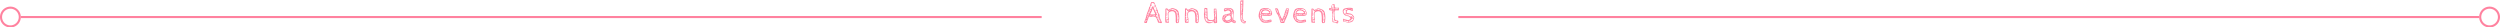 <svg xmlns="http://www.w3.org/2000/svg" viewBox="0 0 1200 13.18"><defs><style>.cls-1{fill:#ff829f;}.cls-2{fill:none;stroke:#ff829f;}</style></defs><g id="レイヤー_2" data-name="レイヤー 2"><g id="文字など"><path class="cls-1" d="M556.76,8.58c.11.3.29.71.53,1.24.16.33.3.66.43,1a.25.25,0,0,1-.12.25,1.18,1.18,0,0,1-.37,0,.75.75,0,0,1-.26,0l-.15-.06a.85.85,0,0,0-.37-.11.91.91,0,0,0-.22,0,.68.68,0,0,1-.2,0s-.1-.06-.16-.18-.12-.31-.2-.57a1.31,1.31,0,0,1-.08-.21c0-.08-.06-.15-.09-.24s-.08-.2-.19-.49a3,3,0,0,0-.41-.75.7.7,0,0,0-.51-.32,3.45,3.45,0,0,0-.57,0l-.24,0h-.34a8.71,8.71,0,0,1-.87,0l-1,0c-.1.38-.18.67-.25.87s-.21.52-.41,1a1.61,1.61,0,0,0-.09.39,1.84,1.84,0,0,1-.12.48.29.29,0,0,1-.28.16,3.18,3.18,0,0,1-.47,0,4.54,4.54,0,0,1-.52-.16,1.91,1.91,0,0,1,.1-.58c.07-.21.18-.49.32-.85l.13-.32c.08-.25.17-.52.25-.82s.14-.5.17-.61a12.39,12.39,0,0,1,.42-1.46c.07-.18.18-.44.32-.76,0-.08.09-.24.19-.47a5.07,5.07,0,0,0,.24-.72l.08-.07c0-.07,0-.2.07-.4a1.43,1.43,0,0,1,.15-.48.31.31,0,0,1,.27-.2A6,6,0,0,1,552.21,2a3,3,0,0,1,.43-1c.52,0,.87,0,1,0a.59.59,0,0,1,.41.21,2.23,2.23,0,0,1,.32.69l.18.36,0,.13q.09,0,.15.12c0,.09.07.21.11.36a2.23,2.23,0,0,0,.13.43.47.47,0,0,0,.18.26.07.07,0,0,0-.06,0l0,0a.88.88,0,0,0,.09.31.65.65,0,0,1,.1.33h.2a.7.7,0,0,0-.06.09.3.3,0,0,0,0,.11.81.81,0,0,0,.18.32,1.09,1.09,0,0,1,.18.32l.06.33a3.14,3.14,0,0,0,.22.89,1,1,0,0,0,.26.33.56.56,0,0,1,.17.26,2.75,2.75,0,0,1,.13.7A3.29,3.29,0,0,0,556.76,8.58ZM550.17,10a1,1,0,0,0,.25-.4l-.14,0a.43.43,0,0,0-.36.24.92.92,0,0,0-.15.47.35.35,0,0,0,0,.16s.05.06.11.06.09,0,.12-.11a.41.41,0,0,0,0-.16H550Zm.48-1.2.25-.22h-.2a.38.38,0,0,0-.26.14c-.08.11-.13.17-.13.2l0,.12A2.22,2.22,0,0,0,550.65,8.83Zm.52-.79h-.11c-.14,0-.32.13-.54.38A.8.8,0,0,0,551.17,8Zm-.32-.11a1,1,0,0,0,.32-.25c0-.07-.1-.11-.23-.11a.31.31,0,0,0-.25.11.4.4,0,0,0-.09.27V8ZM551,6.59a.47.47,0,0,0-.19.44v.18l.3-.18a1.5,1.5,0,0,0,.34-.25.72.72,0,0,0,.2-.3h-.09A1.17,1.17,0,0,0,551,6.59Zm.39.81V7L551,7.4Zm-.12-1.62a2.24,2.24,0,0,0-.12.29l-.06.21.48-.27c.22-.14.41-.26.56-.37h-.66A.21.21,0,0,0,551.24,5.78Zm.9,2c.15,0,.23-.11.23-.23a.24.24,0,0,0,0-.14.21.21,0,0,0-.13,0,1.8,1.8,0,0,0-.33.14,3.07,3.07,0,0,0-.42.25.12.12,0,0,0,.13.09h.09A2,2,0,0,0,552.14,7.8Zm-.3-2.67-.24.18a.24.24,0,0,0-.1.17,1.08,1.08,0,0,0,.67-.15,1.12,1.12,0,0,0,.29-.64h-.09A2.61,2.61,0,0,1,551.84,5.13Zm.15.78L551.8,6a.7.7,0,0,0-.21.14.32.32,0,0,0-.08.21.61.61,0,0,0,.33-.12A.34.34,0,0,0,552,6Zm.32-1.41a1,1,0,0,1-.3.07,1.16,1.16,0,0,0-.35.12.35.35,0,0,0-.12.3s0,0,0,.07l0,0c.82-.48,1.23-.91,1.23-1.3h-.1a1.79,1.79,0,0,0-.49.28c-.26.19-.4.32-.4.38a1.33,1.33,0,0,0,.3-.05,1,1,0,0,1,.29-.06A.26.26,0,0,1,552.31,4.5ZM552,3.94v.11a2,2,0,0,0,.71-.38,1.92,1.92,0,0,0,.51-.63l1.11-.37a1,1,0,0,0-.29-.79,2.62,2.62,0,0,1-.3-.31l-.18,0a.77.77,0,0,1-.24-.1.91.91,0,0,0-.3-.09.19.19,0,0,0-.19.14,2.33,2.33,0,0,0-.11.44,1.54,1.54,0,0,1-.05.31.27.27,0,0,1-.11.2h.37a.5.5,0,0,1-.15.17l-.19.11a1,1,0,0,0-.31.24.7.7,0,0,0-.1.41.27.27,0,0,0,0,.15.22.22,0,0,0,.16,0C552.11,3.61,552,3.73,552,3.94Zm1.23,0a7.26,7.26,0,0,1-1.11,2.77l0,0c0,.15.19.23.56.23h.51l.37,0c.4,0,.7-.07.9-.07a2.77,2.77,0,0,0-.28-.92L554,5.62a1,1,0,0,1-.09-.34Zm-.56,3.66a.34.34,0,0,0-.12.26.81.81,0,0,0,.59-.31l-.2,0A.38.38,0,0,0,552.65,7.55Zm1.33.28a.83.83,0,0,0,.43-.33.31.31,0,0,0-.22-.14.77.77,0,0,0-.26-.05.47.47,0,0,0-.26.15,1.16,1.16,0,0,0-.19.22V7.5l-.37.18a.26.26,0,0,0-.13.22l.39,0A1.87,1.87,0,0,0,554,7.83Zm-.48-4.46c.07.1.12.15.16.15s.2-.1.4-.33a2.61,2.61,0,0,1,.35-.33,1.52,1.52,0,0,0-1,.28A.64.64,0,0,0,553.5,3.37Zm1.55,1.34a3.28,3.28,0,0,0,0-.47c0-.13-.1-.19-.21-.19a.48.48,0,0,0-.15.07l-.16.14.36-.37a2,2,0,0,0-.16-.45c-.1-.26-.17-.4-.2-.4h-.09l-.65.65v.06a.17.17,0,0,0,.1.14A.38.38,0,0,0,554,4a.1.1,0,0,0-.09.08.81.81,0,0,0,0,.15c0,.23.05.33.15.33a.59.59,0,0,0,.24-.12.91.91,0,0,1-.05.26.69.69,0,0,0-.06.24.5.5,0,0,0,.18,0l.12,0a1.07,1.07,0,0,1,.35-.07.3.3,0,0,1-.19.15.69.69,0,0,0-.21.1s-.07.09-.07.19v.09a.41.41,0,0,0,.11.3A1.26,1.26,0,0,0,555.05,4.71Zm-.45,2.88a.21.21,0,0,0-.22.24C554.51,7.83,554.58,7.75,554.6,7.59Zm.18-1.68a1,1,0,0,0,.29,0,1.31,1.31,0,0,1,.27,0l-.56.28v0a.29.29,0,0,0,.06.16q.06.09.09.09a.45.45,0,0,0,.37-.2.68.68,0,0,0,.15-.42,1.55,1.55,0,0,0-.07-.45c0-.15-.13-.24-.23-.24s-.19.28-.36.56l-.12.13C554.7,5.86,554.74,5.91,554.78,5.91Zm.38,2.2a.4.4,0,0,0,.18,0,.47.47,0,0,0,.4-.22.85.85,0,0,0,.15-.48,2.17,2.17,0,0,0,0-.47,4.32,4.32,0,0,0-.12-.45c-.05-.15-.09-.26-.11-.34a.53.53,0,0,0-.34.14.78.78,0,0,0-.24.33h.46v.09l-.37.43a3.42,3.42,0,0,0-.45.59h.18a1.28,1.28,0,0,0,.48-.14,1.09,1.09,0,0,1,.45-.14A1.94,1.94,0,0,1,555,8,.44.44,0,0,0,555.16,8.11Zm.09-1.26c-.14,0-.21.07-.21.18ZM555.67,9c.1,0,.21-.08.32-.27a.82.82,0,0,0,.17-.43V8.2c0-.24,0-.35-.13-.35l-.28.18a1.18,1.18,0,0,0-.32.29s0,0,0,0a.11.11,0,0,0,.09.05l.26-.06.24,0a.44.44,0,0,1-.29.18.64.64,0,0,0-.21.12.19.19,0,0,0-.06.15C555.5,8.92,555.56,9,555.67,9Zm.46-.24c-.08.11-.15.2-.21.3l-.13.21a1.18,1.18,0,0,0,.42-.08c.16-.05.24-.13.24-.23s-.05-.34-.14-.34S556.21,8.65,556.13,8.74Zm0,1,.48-.43V9.21a1.59,1.59,0,0,0-.46.09c-.18.06-.28.14-.28.22a.29.29,0,0,0,.08.18c0,.07.1.11.15.11Zm.87.5a1.77,1.77,0,0,0-.3-.77.85.85,0,0,1-.17.12.76.76,0,0,0-.24.18.26.26,0,0,0-.09.18.91.91,0,0,0,.41-.1l-.36.37c0,.13.22.18.54.18C557,10.45,557,10.4,557,10.29Z"/><path class="cls-1" d="M564.35,10.47l0-.51c0-.46,0-.81,0-1a11.34,11.34,0,0,0-.32-2.82,4,4,0,0,1-.36-.34,1.37,1.37,0,0,0-.4-.32,1.94,1.94,0,0,0-.66-.09,2.38,2.38,0,0,0-.65.1,4.91,4.91,0,0,0-.79.38.52.52,0,0,0-.24.33,2,2,0,0,0-.06.54q0,.81,0,1.29a3.27,3.27,0,0,0,.18.89v1.93c0,.07,0,.09-.14.09l-.82-.05-.42,0-.29-.17s0-.29-.05-.85,0-1,0-1.47,0-.79,0-1.15c0-.58.06-1.13.06-1.67l0-1.33a1.22,1.22,0,0,1,.28-.13A1.28,1.28,0,0,1,560,4a.44.44,0,0,1,.33.11,1.06,1.06,0,0,1,.22.3c.09.14.17.22.24.22a1,1,0,0,0,.38-.08l.49-.25c.25-.14.46-.24.61-.31a1.39,1.39,0,0,1,.5-.09,4,4,0,0,1,1.44.42l.33.13A2.1,2.1,0,0,1,565.76,6a11.13,11.13,0,0,1,.3,2.62,5.63,5.63,0,0,1-.07.87q-.06.57-.06.84a2.27,2.27,0,0,0,0,.29.14.14,0,0,0-.16.14.35.35,0,0,1-.12.25.93.93,0,0,1-.56.1.51.51,0,0,0,0-.17s0,0,0,0-.06,0-.11.08a.48.48,0,0,1-.16.08.55.55,0,0,1-.29-.08l-.07-.12A.69.69,0,0,0,564.35,10.47Zm-4.5-1a.41.41,0,0,0-.15.38h.23l.46-.46h-.09A.91.91,0,0,0,559.85,9.52Zm.43-.62a1.57,1.57,0,0,0,.31-.7,3.08,3.08,0,0,0,0-.33c0-.1,0-.18,0-.25a3.67,3.67,0,0,1-.06-.57,1,1,0,0,1,0-.2l-.2.08a1.48,1.48,0,0,0,.15-.25,2.07,2.07,0,0,0,.06-.26l.06-.32a1.28,1.28,0,0,1,.24-.48,2.16,2.16,0,0,1,.38-.35c.16-.12.24-.22.24-.29a.24.24,0,0,0,0-.08,1.29,1.29,0,0,0-.34.25s-.07,0-.15.11a.37.37,0,0,1-.2.09.25.25,0,0,1-.19-.06,1,1,0,0,1-.14-.23.79.79,0,0,0-.11-.19.18.18,0,0,0-.16-.07H560a.28.28,0,0,0,.06-.08.26.26,0,0,0,0-.11s0,0-.07-.07l-.08,0s0,0-.07.12a.58.58,0,0,0,0,.17,5.73,5.73,0,0,0,.06.72,2.73,2.73,0,0,1,0,.44v.31s0,0,.06,0,0,0,0,.06a1,1,0,0,1-.09.35,1.51,1.51,0,0,0-.09.39h.37l-.28.28.09.1a.75.75,0,0,0-.24.28,1.18,1.18,0,0,0-.06.41.39.39,0,0,0,.39-.24s0,.06,0,.06a1.08,1.08,0,0,1-.16.22,1.2,1.2,0,0,0-.16.26h.48l-.46.21v.68C559.93,9.38,560.08,9.22,560.28,8.9Zm-.21,1.3a.39.39,0,0,0-.14.1.25.25,0,0,0,0,.17h.8a.17.17,0,0,0,.06-.06.16.16,0,0,0,0-.08.68.68,0,0,0,0-.17.42.42,0,0,1-.06-.14s0,0,.08-.08l.12,0a.17.17,0,0,1-.08-.13,1.43,1.43,0,0,0,0-.18.1.1,0,0,0-.1-.07.64.64,0,0,0-.42.27l-.28.29h.28A.28.28,0,0,1,560.07,10.2Zm.26-1.34a.66.66,0,0,0-.24.39h.48s.08-.06.1-.2a2,2,0,0,0,0-.43A.66.66,0,0,0,560.33,8.86Zm2.61-4a2.6,2.6,0,0,1,.59.12,1.66,1.66,0,0,1,.28.21l.18.14a.39.39,0,0,0,.24.12c.08,0,.12,0,.12-.11l-.07-.07a.31.31,0,0,1,.16-.12q.12-.06.12-.12t-.33-.15a.35.35,0,0,0-.18.05.26.26,0,0,1-.15,0c0-.06-.09-.1-.13-.1h0l.07-.17a.37.37,0,0,0-.3-.11l-.22,0-.21,0V4.36c-.38,0-.6.09-.65.26V4.44a.52.52,0,0,1-.18.07l-.15,0a1.21,1.21,0,0,0-.38.12.24.24,0,0,0-.13.23s0,0,0,.05,0,0,0,0l.2-.18.09.09h0a.35.35,0,0,0,.14-.07c.06,0,.09-.08.09-.1l.09.08A4.24,4.24,0,0,1,562.94,4.87Zm1.86,1a.69.69,0,0,0,.05-.29V5.49c0-.13,0-.2-.11-.21-.26.1-.39.25-.39.46h.3l-.19.18.1.11A.45.45,0,0,0,564.8,5.84Zm0,.58a.32.32,0,0,0-.13.27.63.63,0,0,0,.41-.2.53.53,0,0,0,.22-.39.33.33,0,0,0-.08-.16c-.05-.07-.1-.11-.15-.11a.4.4,0,0,0-.3.15.43.43,0,0,0-.13.3h.48A.84.84,0,0,0,564.8,6.42Zm.14.27a.5.5,0,0,0-.17.34,1.47,1.47,0,0,0,.45,0,.22.22,0,0,0,.17-.23.59.59,0,0,0,0-.14.4.4,0,0,0-.07-.15A.88.88,0,0,0,564.94,6.69Zm-.12.62V7.4a.27.27,0,0,0,.12-.1.76.76,0,0,0,.08-.13l0,0A.17.17,0,0,0,564.82,7.31ZM565,9.46a.66.66,0,0,0,.47-.22.62.62,0,0,0,.23-.45.22.22,0,0,0,0-.09,4.91,4.91,0,0,0-.12-.87,1.24,1.24,0,0,0-.29.19c-.17.12-.25.21-.25.27a.12.12,0,0,0,0,.08.15.15,0,0,0,.08.05.19.19,0,0,0-.18.08.36.36,0,0,0-.06.2.54.54,0,0,0,.33-.15.45.45,0,0,1,.27-.12v.06a1,1,0,0,0-.54.61h.27A.34.34,0,0,0,565,9.46Zm-.05-1.72a1.22,1.22,0,0,1,0,.32.55.55,0,0,0,.44-.23.77.77,0,0,0,.18-.5l0-.21-.39.19c-.11.07-.17.14-.17.22Zm.15,2.07a2.7,2.7,0,0,0-.09.83h.56c0-.33-.08-.51-.24-.56l.16-.08c.07-.05.11-.08.11-.1V9.25A1.43,1.43,0,0,0,565.07,9.81Z"/><path class="cls-1" d="M573.75,10.47V10c0-.46,0-.81,0-1a11.37,11.37,0,0,0-.31-2.82,4,4,0,0,1-.36-.34,1.39,1.39,0,0,0-.41-.32,1.94,1.94,0,0,0-.66-.09,2.31,2.31,0,0,0-.64.1,5,5,0,0,0-.8.38.52.52,0,0,0-.24.33,2,2,0,0,0-.06.54q0,.81,0,1.29a3.27,3.27,0,0,0,.18.89v1.93c0,.07,0,.09-.13.09l-.83-.05-.42,0-.28-.17s0-.29-.05-.85,0-1,0-1.47,0-.79,0-1.15c0-.58.06-1.13.06-1.67V4.17a1,1,0,0,1,.28-.13,1.12,1.12,0,0,1,.27,0,.44.44,0,0,1,.33.11,1.07,1.07,0,0,1,.23.3c.09.14.17.22.24.22a1,1,0,0,0,.37-.08l.5-.25c.25-.14.45-.24.61-.31a1.35,1.35,0,0,1,.5-.09,4,4,0,0,1,1.44.42l.33.13A2.07,2.07,0,0,1,575.15,6a10.63,10.63,0,0,1,.31,2.62,5.73,5.73,0,0,1-.08.87q-.06.57-.06.84a2,2,0,0,0,0,.29.15.15,0,0,0-.17.14.35.35,0,0,1-.12.25c-.07.07-.25.1-.55.1a.51.51,0,0,0,0-.17s0,0,0,0,0,0-.11.08a.4.4,0,0,1-.16.08A.51.51,0,0,1,574,11l-.08-.12A.69.69,0,0,0,573.75,10.47Zm-4.5-1a.41.41,0,0,0-.15.38h.22l.47-.46h-.09A.91.91,0,0,0,569.25,9.52Zm.43-.62a1.64,1.64,0,0,0,.3-.7c0-.12,0-.24,0-.33s0-.18,0-.25a3.67,3.67,0,0,1-.06-.57,1.15,1.15,0,0,1,0-.2l-.19.08a.93.93,0,0,0,.14-.25,1.05,1.05,0,0,0,.07-.26L570,6.1a1.43,1.43,0,0,1,.23-.48,2.59,2.59,0,0,1,.38-.35c.16-.12.24-.22.24-.29a.22.22,0,0,0,0-.08,1.29,1.29,0,0,0-.35.25s-.07,0-.15.11a.35.35,0,0,1-.19.09.28.28,0,0,1-.2-.06,1.09,1.09,0,0,1-.13-.23,1.39,1.39,0,0,0-.11-.19.19.19,0,0,0-.16-.07h-.11a.28.28,0,0,0,.06-.08.26.26,0,0,0,0-.11s0,0-.06-.07l-.09,0s0,0-.06.12a.43.43,0,0,0-.06.17,5.73,5.73,0,0,0,.06.72,2.94,2.94,0,0,1,.05.44l0,.31s0,0,.06,0,0,0,0,.06a1,1,0,0,1-.09.35,1.51,1.51,0,0,0-.09.39h.38l-.29.28.09.1a.75.75,0,0,0-.24.28,1.18,1.18,0,0,0-.06.41A.39.39,0,0,0,569.5,8s0,.06,0,.06a1.28,1.28,0,0,1-.15.22.86.86,0,0,0-.16.26h.48l-.47.21v.68Q569.37,9.38,569.68,8.9Zm-.21,1.3a.36.36,0,0,0-.15.1.25.25,0,0,0,0,.17h.79l.06-.06a.16.16,0,0,0,0-.08.41.41,0,0,0,0-.17.59.59,0,0,1-.05-.14s0,0,.07-.08l.12,0s-.06-.07-.08-.13a1.72,1.72,0,0,0,0-.18.11.11,0,0,0-.1-.07c-.12,0-.26.09-.43.27l-.28.29h.29A.33.33,0,0,1,569.47,10.2Zm.25-1.34a.68.68,0,0,0-.23.39H570s.07-.06.1-.2a2.9,2.9,0,0,0,0-.43C570,8.62,569.88,8.71,569.72,8.86Zm2.62-4a2.49,2.49,0,0,1,.58.12,1.56,1.56,0,0,1,.29.21l.17.14a.43.43,0,0,0,.25.12c.08,0,.12,0,.12-.11l-.08-.07a.37.37,0,0,1,.16-.12c.09,0,.13-.08.13-.12s-.11-.15-.33-.15a.41.41,0,0,0-.19.05.22.22,0,0,1-.14,0c0-.06-.1-.1-.14-.1h0l.08-.17a.37.37,0,0,0-.3-.11l-.23,0-.21,0V4.36c-.38,0-.59.09-.64.26V4.44a.52.52,0,0,1-.18.07l-.15,0a1.13,1.13,0,0,0-.38.12.23.23,0,0,0-.13.23s0,0,0,.05l.05,0,.19-.18.09.09h0s.07,0,.13-.07.09-.08.09-.1l.09.08A4.35,4.35,0,0,1,572.34,4.87Zm1.86,1a.71.71,0,0,0,0-.29V5.49c0-.13,0-.2-.1-.21-.26.1-.39.25-.39.46h.3l-.2.18L574,6A.45.45,0,0,0,574.2,5.84Zm0,.58a.33.33,0,0,0-.14.27.67.67,0,0,0,.42-.2.55.55,0,0,0,.21-.39.3.3,0,0,0-.07-.16c0-.07-.1-.11-.15-.11a.4.4,0,0,0-.3.15.44.44,0,0,0-.14.3h.48A.8.8,0,0,0,574.2,6.42Zm.13.27a.49.49,0,0,0-.16.34,1.36,1.36,0,0,0,.44,0,.21.21,0,0,0,.17-.23.61.61,0,0,0,0-.14.44.44,0,0,0-.08-.15A.88.88,0,0,0,574.33,6.69Zm-.12.62,0,.09a.27.27,0,0,0,.12-.1.57.57,0,0,0,.07-.13v0A.18.18,0,0,0,574.21,7.31Zm.15,2.15a.7.7,0,0,0,.48-.22.66.66,0,0,0,.23-.45.2.2,0,0,0,0-.09,4.91,4.91,0,0,0-.12-.87,1.33,1.33,0,0,0-.28.19c-.17.12-.26.21-.26.27a.15.15,0,0,0,.05.08s0,.05.07.05a.19.19,0,0,0-.18.08.36.36,0,0,0-.06.2.54.54,0,0,0,.33-.15.45.45,0,0,1,.27-.12v.06a1,1,0,0,0-.54.61h.27A.34.34,0,0,0,574.36,9.46Zm0-1.72a1.22,1.22,0,0,1,0,.32.54.54,0,0,0,.43-.23.77.77,0,0,0,.18-.5l0-.21-.39.19c-.11.07-.16.14-.16.22Zm.15,2.07a2.7,2.7,0,0,0-.09.83h.55c0-.33-.08-.51-.24-.56l.16-.08c.08-.05.11-.08.11-.1V9.25A1.39,1.39,0,0,0,574.47,9.81Z"/><path class="cls-1" d="M584.07,7c.1,1.86.15,3.09.15,3.7a.46.46,0,0,1-.36.34,3,3,0,0,1-.75.08.6.6,0,0,1-.42-.11.55.55,0,0,1-.1-.4v-.44a3.13,3.13,0,0,0-.3.33,1.81,1.81,0,0,1-.69.46,3.17,3.17,0,0,1-1.23.19,1.88,1.88,0,0,1-1.68-.92A4.68,4.68,0,0,1,578,8l-.11-1.11V6.66c.12-.6.18-.93.18-1a4.51,4.51,0,0,0,0-.54l0-.47V4.48a1.42,1.42,0,0,1,.08-.45c.06-.16.15-.24.28-.24l.93.11c.07,0,.12.1.16.31a4,4,0,0,1,0,.59q0,.33,0,.66l.09.09,0,1.71a6.2,6.2,0,0,0,.12,1.39,1.24,1.24,0,0,0,.48.75,2,2,0,0,0,1.1.25,3.18,3.18,0,0,0,.91-.11,1,1,0,0,0,.56-.47V8.53c0-.36,0-.89-.06-1.61s-.07-1.15-.07-1.64c0-.19,0-.39,0-.59a3.66,3.66,0,0,1,0-.43l.16-.09h1A20.34,20.34,0,0,1,584.07,7Zm-5.71.17c0,.38,0,.56.12.56l.48-.45V7.12Zm.28-1.06a.27.27,0,0,0-.19.17,1.09,1.09,0,0,0-.06.43,5.37,5.37,0,0,0,.45-.35c.14-.13.21-.22.21-.28A1.94,1.94,0,0,0,578.64,6.06Zm-.25,2.09h.84s0,0,0-.1a.41.41,0,0,0,0-.17,1.21,1.21,0,0,0-.05-.34,1.3,1.3,0,0,1,0-.13,1,1,0,0,1,0-.18A7.19,7.19,0,0,0,578.39,8.15Zm.09-2.48c0,.1,0,.16.09.16a.54.54,0,0,1,.16-.24l.12-.13a1.44,1.44,0,0,0,.22-.25.39.39,0,0,0,.07-.25c0-.19,0-.3-.08-.3s-.07,0-.07,0a.81.81,0,0,1,.06-.22c0-.1-.19-.16-.57-.16v.57l.07.35a1,1,0,0,1,0,.19.73.73,0,0,0,0,.25Zm.73.58a1.8,1.8,0,0,0-.48.32,2.22,2.22,0,0,1-.25.2v.08l.52.08.12,0a.19.19,0,0,1,.11,0V6.28S579.22,6.25,579.21,6.25ZM578.52,9q0,.12.21.12a1,1,0,0,0,.46-.1.3.3,0,0,0,.22-.29.29.29,0,0,0,0-.14s-.07,0-.15,0a.69.69,0,0,0-.18.18,1.68,1.68,0,0,0-.2.28l-.18-.08a1.64,1.64,0,0,0,.36-.56h-.26a.4.4,0,0,0-.22.05s-.07.1-.07.2A1.14,1.14,0,0,0,578.52,9Zm1.07,1.39.55-.26V10H580V9.81h-.84V9.7l.2,0q.36,0,.36-.18a.22.22,0,0,0,0-.1.23.23,0,0,0-.06-.09l-.27.19a.74.74,0,0,1,0-.23.69.69,0,0,0,0-.24.86.86,0,0,1-.27.09,1.45,1.45,0,0,0-.35.11.19.19,0,0,0-.13.18v.09l.45.65A1.63,1.63,0,0,1,579.59,10.36Zm-.5-4.48q.09,0,.09-.27a1,1,0,0,0-.06-.24,1.26,1.26,0,0,0-.45.55A1.3,1.3,0,0,0,579.09,5.88ZM582.47,10H582a.65.65,0,0,0-.21.1h-1.38a.74.74,0,0,0-.29.14,3.35,3.35,0,0,0-.36.23,1.48,1.48,0,0,0,.87.18.75.75,0,0,0,.23,0,.48.48,0,0,0,.19-.15v.21a1.67,1.67,0,0,0,.64-.09.87.87,0,0,0,.38-.4l.11.08Zm1.29-.65a.64.64,0,0,0-.06-.18c0-.07-.05-.11-.06-.11a.33.33,0,0,0-.23.11l-.12.1a.2.2,0,0,0,0,.11.13.13,0,0,0,.08.07,1.3,1.3,0,0,1-.32.34.56.56,0,0,1-.27.14.14.14,0,0,0,.05.12s0,0,.06,0l.55-.38V9.48l.12,0,.09,0C583.73,9.54,583.76,9.48,583.76,9.35Zm-.65-2.91c-.07,0-.1.06-.1.08a.35.35,0,0,0,0,.17c0,.06.07.09.11.09s.23-.11.34-.33a1.27,1.27,0,0,0,.17-.53.19.19,0,0,0,0-.1.1.1,0,0,0-.07-.06l-.45.45v0a.12.12,0,0,0,.06.1.28.28,0,0,0,.13,0A.38.38,0,0,0,583.11,6.44Zm.17-1.09s0,.08-.13.17a.43.43,0,0,0-.13.27.16.16,0,0,0,0,.08s0,0,.06,0a.84.84,0,0,0,.4-.36,2.05,2.05,0,0,0,.07-.68.6.6,0,0,0-.05-.26.19.19,0,0,0-.19-.09h-.23l-.09.69C583.19,5.27,583.28,5.31,583.28,5.35Zm.39,5.19v-.07l-.63.1.13.14Zm-.43-3.24a.19.19,0,0,0,.16.1.24.24,0,0,0-.26.19,2.31,2.31,0,0,0,0,.49.48.48,0,0,0,.38-.18.57.57,0,0,0,.16-.4h-.17a.4.4,0,0,0,.14-.31c0-.14,0-.31,0-.52a.4.4,0,0,0-.31.15.57.57,0,0,0-.12.35A.58.58,0,0,0,583.24,7.3Zm.52,2.76a1,1,0,0,0,0-.2.11.11,0,0,0-.1-.07.52.52,0,0,0-.34.17.59.59,0,0,0-.19.31l.26,0C583.63,10.29,583.76,10.21,583.76,10.06Zm-.57-1.27V8.9c0,.11,0,.16.1.17a1.66,1.66,0,0,0,.29-.31s0-.06-.11-.1a.49.49,0,0,0-.18-.05C583.22,8.61,583.19,8.67,583.19,8.79Zm.43-.41A.53.53,0,0,0,583.7,8a.45.45,0,0,0-.29.13.39.39,0,0,0-.13.29A.61.61,0,0,0,583.62,8.38Z"/><path class="cls-1" d="M592.23,9.66a1.68,1.68,0,0,0,.31.11A1.71,1.71,0,0,1,593,10a.33.33,0,0,1,.15.29.89.89,0,0,1-.38.86,5.46,5.46,0,0,0-.64-.18,2.21,2.21,0,0,1-.68-.39,1.52,1.52,0,0,0-.28-.18.67.67,0,0,0-.34.15.83.83,0,0,1-.28.15,4.16,4.16,0,0,1-.64.25,2,2,0,0,1-.6.09,3,3,0,0,1-1.19-.24,2.41,2.41,0,0,1-1-.72,1.85,1.85,0,0,1-.41-1.21,3,3,0,0,1,.11-.62,5,5,0,0,1,.21-.63,1.63,1.63,0,0,1,.82-.59,8.49,8.49,0,0,1,1.41-.35,6.23,6.23,0,0,0,1-.25c.2-.07.3-.19.3-.34a1.05,1.05,0,0,0-.29-.75,1.07,1.07,0,0,0-.82-.31,1.34,1.34,0,0,0-.4.06l-.51.19a1.63,1.63,0,0,1-.66.21c-.26,0-.39-.26-.39-.79a.68.68,0,0,1,.43-.71,3,3,0,0,1,1.13-.17,2.44,2.44,0,0,1,.35,0l.32,0a3.87,3.87,0,0,0,.66.08l.35,0c.25,0,.37.1.37.29a.5.5,0,0,1,.27,0,.22.22,0,0,1,.09.21c.28,0,.48.24.6.7a5.07,5.07,0,0,1,.18,1.29,8,8,0,0,1-.12,1.15A7.8,7.8,0,0,0,592,8.7,1.58,1.58,0,0,0,592,9a1.8,1.8,0,0,1,0,.27v.13l.09.16A.15.15,0,0,0,592.23,9.66Zm-5-.83c-.05.05-.07.07-.07.09V9a.28.28,0,0,0,.12-.05s.08-.05.08-.07l0-.08A.33.33,0,0,0,587.2,8.83Zm.35.73a.75.75,0,0,0,.07-.28.73.73,0,0,0-.29.07.3.3,0,0,0-.19.17.23.23,0,0,0,.1.13.24.24,0,0,0,.13.08C587.44,9.73,587.5,9.67,587.55,9.56Zm-.3-1.31a.82.82,0,0,0,0,.18.42.42,0,0,0,.21-.06.62.62,0,0,0,.18-.14l-.15-.06-.14,0S587.27,8.17,587.25,8.25Zm.58.19h-.07a.91.91,0,0,0-.31.05c-.12,0-.19.06-.22.12h.56A.24.24,0,0,0,587.83,8.44Zm-.51.73c.21,0,.32-.08.32-.23A.37.37,0,0,0,587.32,9.17ZM588,8a.37.37,0,0,0,.09-.16h-.41a.65.65,0,0,1,.23-.17l.37-.13a5,5,0,0,0,.51-.2.79.79,0,0,0,.29-.24H589a2.14,2.14,0,0,0-.48,0,.24.24,0,0,0-.2.23l-.32.11a1,1,0,0,0-.33.16.53.53,0,0,0-.19.27l.18.12a1,1,0,0,0,.2.07S587.94,8.09,588,8Zm-.17,1.56c-.13,0-.2.07-.22.21C587.76,9.77,587.83,9.7,587.83,9.58Zm1.92-5.1a1,1,0,0,0,.44.08c0-.23-.06-.35-.17-.35l-.13,0-.14,0-.39,0a6.79,6.79,0,0,0-.76,0,4.9,4.9,0,0,0-.72.19.82.82,0,0,0,0,.18.52.52,0,0,0,.07.15,2.24,2.24,0,0,0,.53-.11.94.94,0,0,0,.48-.27l.15.12.09-.06a.22.22,0,0,1,.13-.06A1.43,1.43,0,0,1,589.75,4.48Zm-.09,5.21a3.18,3.18,0,0,0,.77-.32c.22-.14.33-.29.33-.46V8.85a3.11,3.11,0,0,0-.15-1.08.63.63,0,0,0-.68-.39.53.53,0,0,0-.22.07.82.82,0,0,1-.21.07.79.79,0,0,0-.43.17l-.35.25a.47.47,0,0,0-.16.18l-.13.25a1.79,1.79,0,0,1-.17.32.26.26,0,0,1-.22.12,1.07,1.07,0,0,0,.24.73.91.91,0,0,0,.71.27A2.71,2.71,0,0,0,589.66,9.69Zm-1.3.7a.72.72,0,0,0,.24.08.34.34,0,0,0-.12-.2c-.07-.08-.13-.12-.17-.12a.18.18,0,0,0-.16.12Zm.86.16a.65.65,0,0,0,0-.19h-.08a.31.31,0,0,0-.28.18,1,1,0,0,0,.22.12S589.19,10.62,589.22,10.55Zm.47-3.66-.42.21.56-.08Zm.56,3.32c0-.11,0-.19,0-.23a1,1,0,0,0-.49.15.48.48,0,0,0-.26.4l.65-.17S590.23,10.31,590.25,10.21Zm0-3.31a.24.24,0,0,0-.14.12l.22.06.23,0,.14,0,.15-.06-.21-.1-.2-.07A.49.49,0,0,0,590.25,6.9Zm.55-2.15c.15,0,.23-.1.23-.18s-.14-.15-.41-.15a.31.31,0,0,0-.24.12.35.35,0,0,0-.1.26h.15A1.48,1.48,0,0,0,590.8,4.75Zm-.06,5.31a.48.48,0,0,0,.12-.31V9.61a.36.36,0,0,0-.12.09l-.08.11a.2.2,0,0,0,0,.08h-.21v.31A.36.36,0,0,0,590.74,10.06Zm.54-3.68-.39-.1-.13.17Zm-.43-1.18a.17.17,0,0,0,.06.11.18.18,0,0,0,.13.06.5.5,0,0,0,.29-.06.23.23,0,0,0,.09-.21.45.45,0,0,0-.09-.24.21.21,0,0,0-.18-.13ZM591,6.87l.26.07a.8.8,0,0,1,.26.08.51.51,0,0,1-.23.21.36.36,0,0,0-.11.1.47.47,0,0,0,0,.24,1.36,1.36,0,0,0,.08.44,2.07,2.07,0,0,1,.06.43,1.9,1.9,0,0,1,0,.37q.33-.09.48-.66a5.1,5.1,0,0,0,.15-1.25,2.24,2.24,0,0,0,0-.54,1.21,1.21,0,0,0-.45.13,5,5,0,0,0-.48.26A.17.17,0,0,0,591,6.87Zm.41-1.37a.51.51,0,0,0-.26.15.29.29,0,0,0-.1.23c.19,0,.38-.15.57-.44A.68.68,0,0,1,591.37,5.5Zm.34.35s-.06-.08-.08-.08a.58.58,0,0,0-.27.12,1.05,1.05,0,0,0-.24.21l.55.09a.42.42,0,0,1,.05-.1.21.21,0,0,0,0-.11A.27.27,0,0,0,591.71,5.85Zm-.53,3.64.09,0,.18-.12q.12-.11.12-.15s0,0-.06,0a.43.43,0,0,0-.22.07.35.35,0,0,0-.17.14Zm.2-.63a.3.3,0,0,0-.11.23.44.44,0,0,0,.27-.07.39.39,0,0,0,.07-.28A.31.31,0,0,0,591.38,8.86Zm.1,1s0,0,.07,0c.17,0,.26-.13.26-.39a.49.49,0,0,0-.23.07c-.09.06-.13.12-.13.18A.22.22,0,0,0,591.48,9.89Zm.36.21h-.23a.2.2,0,0,0,.11.19A.22.22,0,0,0,591.84,10.1Zm.43.13c0-.08-.09-.12-.13-.12a.14.14,0,0,0-.12.08.24.24,0,0,0,0,.14C592.14,10.33,592.24,10.3,592.27,10.23Zm.44.45a.8.8,0,0,0,0-.23.11.11,0,0,0-.12-.09.74.74,0,0,0-.25.05.29.29,0,0,0-.17.12Q592.14,10.68,592.71,10.68Z"/><path class="cls-1" d="M598.07,10.21a3.63,3.63,0,0,1-.24.68,1.63,1.63,0,0,0-.14.31l-.19.08v-.12h-.33a1.46,1.46,0,0,1-.29,0,.56.56,0,0,1-.32-.08c-.08-.06-.11-.17-.11-.34a.65.65,0,0,1-.59-.29,3.8,3.8,0,0,1-.4-.85c-.07-.9-.12-1.82-.15-2.77s0-2.05,0-3.34v-1a19,19,0,0,1,.1-2.18A1.85,1.85,0,0,1,596,.19l.27,0a1.34,1.34,0,0,0,.37-.12l.05,0c.09,0,.13.06.13.17,0,.8,0,2-.09,3.62,0,.79-.07,1.6-.09,2.42q0,.33-.06.9c0,.08,0,.19,0,.31s0,.29,0,.47a4.1,4.1,0,0,0,.24,1.55.93.93,0,0,0,1,.58C598,10.09,598.07,10.15,598.07,10.21Zm-2-4.84a.4.4,0,0,1-.12.1.36.36,0,0,0-.12.08.18.18,0,0,0,0,.14.46.46,0,0,0,.06.23.68.68,0,0,1,.06.29h.35V5.73H596a1.09,1.09,0,0,0,.18-.67,1,1,0,0,0-.05-.25.75.75,0,0,1,0-.24l.09-.37a2.35,2.35,0,0,0,.1-.69l0-.1-.06-.08q0,.21-.18.21l-.11,0a.23.23,0,0,0,.14-.13.8.8,0,0,0,0-.23h.22V2.6a2,2,0,0,1-.25.24c-.1.1-.16.14-.18.14h0a2,2,0,0,0,.38-.55l-.36,0c-.13,0-.2.08-.2.17a.9.9,0,0,0,.09.48l.09.15a1.33,1.33,0,0,1-.09.24.85.85,0,0,0-.09.3.15.15,0,0,0,.08,0,.26.26,0,0,1,.1,0s0,0,.06,0l0,0a1.28,1.28,0,0,0-.1.15,1.12,1.12,0,0,0-.08.17.1.1,0,0,0,.08.11l.1,0a.27.27,0,0,0-.2.24,1.94,1.94,0,0,0,0,.44.32.32,0,0,0,.2-.07s.08-.07.1-.07h0a1.06,1.06,0,0,1-.15.27,1,1,0,0,1-.14.21C595.77,5.35,595.87,5.37,596,5.37ZM595.8.86a1.21,1.21,0,0,0-.12.62h.21a.06.06,0,0,0,0,.05,0,0,0,0,1,0,0s0,0-.07.07a.3.3,0,0,1-.11,0v.55l.19-.25a.71.71,0,0,1,.19-.2l-.06.19a.94.94,0,0,1-.14.26h.17c.15,0,.22,0,.22-.08V.67A.58.58,0,0,0,595.8.86Zm.5,8.83a1.63,1.63,0,0,0,.1-.44c0-.1,0-.16,0-.19s-.07,0-.15,0V7.5l-.09-.09c.08,0,.12-.2.12-.59A.41.41,0,0,0,596,7a.5.5,0,0,0-.13.33.17.17,0,0,0,0,.05s0,0,0,0l-.09.09v.65c.07,0,.11.08.11.19a2,2,0,0,1-.05.33.88.88,0,0,0-.06.33.42.42,0,0,0,.15.31.44.44,0,0,1,.15.26.37.37,0,0,1-.09.16.59.59,0,0,0-.12.19l.09,0a.24.24,0,0,0,.11,0S596.23,9.9,596.3,9.69Zm-.38-3.2a.62.62,0,0,0-.09.36l.16-.1a.49.49,0,0,0,.18-.17.42.42,0,0,0,.05-.2A.38.38,0,0,0,595.92,6.49Zm1.4,4.16.06-.06a.14.14,0,0,0,.06-.11l-.24-.15-.35-.16-.15.05a.42.42,0,0,1-.22,0s.06,0,.11-.08.07-.09.08-.09a.5.5,0,0,0,0-.21.37.37,0,0,0-.14-.16s-.08.06-.15.18a1.73,1.73,0,0,0-.12.26.56.56,0,0,0,.37.5,1.77,1.77,0,0,0,.69.18q.09,0,.15-.12Z"/><path class="cls-1" d="M604.4,6a6.86,6.86,0,0,1,.66-1.54h0a.94.94,0,0,0,.37-.19,1,1,0,0,1,.35-.18l.54-.14a4.35,4.35,0,0,1,.84-.1V4a1.48,1.48,0,0,1,.38-.09l.35,0a4.6,4.6,0,0,1,.91.09c.29.06.44.16.44.31a.71.71,0,0,1,.59.27,3,3,0,0,1,.43.71,2.11,2.11,0,0,0,.16.3.48.48,0,0,0,.16.18V7l-.27.19.07.1a3.25,3.25,0,0,1-1.77.31h-.78c-.5,0-.83,0-1,0a6.39,6.39,0,0,1-.91-.12.08.08,0,0,0-.09-.08h-.16a4.37,4.37,0,0,0,.11,1,1.58,1.58,0,0,0,.34.76,1.9,1.9,0,0,0,.66.33l.36.13a.78.78,0,0,0,.46.2,3.47,3.47,0,0,0,.75-.09l.47-.11A4.59,4.59,0,0,1,610,9.42a.25.25,0,0,1,.26.17,1.13,1.13,0,0,1,.07.44.93.93,0,0,1,0,.37.25.25,0,0,1-.17.09.31.31,0,0,0-.19.13l-1.76.3c-.42,0-.79,0-1.12,0a4.23,4.23,0,0,1-.9-.16,2.25,2.25,0,0,1-.94-.71,5.27,5.27,0,0,1-.79-1.23,2.8,2.8,0,0,1-.31-1.15A5.85,5.85,0,0,1,604.4,6Zm.43,1.9a.77.77,0,0,0,.28-.07.22.22,0,0,0,.14-.19.22.22,0,0,0,0-.1.21.21,0,0,1-.05-.12,2.2,2.2,0,0,1,.11-.27.71.71,0,0,0,.07-.32.25.25,0,0,0-.05-.17.56.56,0,0,0-.15-.1c-.07,0-.1-.06-.1-.1a.84.84,0,0,1,.1-.28,1.11,1.11,0,0,0,.1-.3,1,1,0,0,1,.28-.49l.26-.36a.48.48,0,0,0,.09-.27l.16,0a.76.76,0,0,0,.21,0s0,0,.06-.08,0-.09.05-.1a1.58,1.58,0,0,1,.48,0l.52,0c.12,0,.19,0,.2-.1a1.46,1.46,0,0,0-.32-.1l-.39,0a1.83,1.83,0,0,0-1.55.69,2.73,2.73,0,0,0-.53,1.74h.48v.09l-.56.56v.28l.18-.11-.18.29Zm0,.21a.64.64,0,0,0-.08.39.4.4,0,0,0,.31-.15.48.48,0,0,0,.13-.32A.55.55,0,0,0,604.82,8.09Zm.26.36a.64.64,0,0,0-.13.37.92.92,0,0,0,.57-.12,1.48,1.48,0,0,0-.15-.25.8.8,0,0,1-.13-.23Zm.1.78a1.89,1.89,0,0,1,.06.21.62.62,0,0,0,.34-.58c-.28,0-.45.07-.52.2A.32.32,0,0,1,605.18,9.23Zm.81.33,0-.05-.54-.07-.1.07.48.39A1.08,1.08,0,0,0,606,9.56Zm-.4-2.84a.33.33,0,0,0-.1.24c.13,0,.22,0,.26-.07a.41.41,0,0,0,.07-.28A.3.3,0,0,0,605.59,6.72Zm1-.4c.53,0,1,.06,1.34.06a6.09,6.09,0,0,0,.72-.07,5.07,5.07,0,0,1,.69-.06,1,1,0,0,0-.1-.3c-.07-.16-.13-.24-.17-.24l0,0c-.07-.21-.29-.38-.67-.53a2.78,2.78,0,0,0-1-.21,1.92,1.92,0,0,0-1,.29,1.65,1.65,0,0,0-.66.84C605.75,6.22,606,6.29,606.58,6.32Zm-.65.57-.23.23.32-.06.2,0a1.59,1.59,0,0,0,.41-.19l-.46-.09h-.06S606,6.79,605.93,6.89ZM606,10l.06,0a.8.8,0,0,0,.3-.14c.11-.06.16-.12.16-.15a.18.18,0,0,0,0-.12s-.06-.06-.08-.06a.5.5,0,0,0-.29.13A.36.36,0,0,0,606,10Zm.7.32c0,.06.08.08.09.08a.65.65,0,0,0,.4-.14.48.48,0,0,0,.17-.36c-.38,0-.57.05-.57.14a.28.28,0,0,0,0-.12c0-.05-.06-.07-.08-.07a.48.48,0,0,0-.19.14c-.11.09-.16.16-.16.18l0,0Zm.44-3.24a.29.29,0,0,0,.23-.09.29.29,0,0,0,.1-.22c-.5,0-.79.07-.86.21A1.63,1.63,0,0,0,607.16,7.12Zm.3,3.32a3.57,3.57,0,0,0,.6-.06l.43-.07a5.79,5.79,0,0,1,.83-.12l.18.07a.88.88,0,0,0,.33-.07.26.26,0,0,0,.15-.25,3.75,3.75,0,0,0-.81.12l-.26.06a2.29,2.29,0,0,1-.34.07c-.2,0-.42,0-.64,0a2.87,2.87,0,0,0-.47,0l-.09.1C607.42,10.42,607.45,10.44,607.46,10.44Zm.6-3.51a2,2,0,0,0-.42.05c-.13,0-.2.1-.2.19l0,0,.53,0c.33,0,.53-.11.58-.25h-.51Zm1.08-1.8q.27.24.36.24a.69.69,0,0,0,.24-.06c.1,0,.15-.08.15-.14a.9.9,0,0,0-.06-.26,1,1,0,0,1-.06-.2s0,0-.07.07l-.11,0a.66.66,0,0,1-.28-.12.29.29,0,0,1-.16-.24c-.29,0-.43-.07-.43-.21s-.06,0-.12.1a.42.42,0,0,1-.33.11.24.24,0,0,1-.15-.06.32.32,0,0,0-.2-.06h-.19l.14.2c.07.12.14.19.19.2s.05,0,.11-.06a.3.3,0,0,1,.14,0l.23.08a.78.78,0,0,0,.33.07Q608.87,4.89,609.14,5.13Zm.6,1.6a1.25,1.25,0,0,1-.44.06,1.89,1.89,0,0,0-.36.06.2.2,0,0,0-.12.2q.49,0,.78,0c.19,0,.31-.08.35-.18a.24.24,0,0,0,.21.12.65.65,0,0,0-.06-.26.91.91,0,0,1-.05-.22.1.1,0,0,1,.07-.1.35.35,0,0,0,.1-.11.45.45,0,0,0,0-.24c0-.39-.11-.59-.34-.59s-.17,0-.19.09a.71.71,0,0,0,0,.3,4.44,4.44,0,0,0,.2.55v.06A.3.3,0,0,1,609.74,6.73Z"/><path class="cls-1" d="M613.22,6.92a.9.9,0,0,1-.29-.34,3.05,3.05,0,0,1-.19-.42l-.09-.25a6.82,6.82,0,0,1-.29-.64,1.79,1.79,0,0,0-.13-.55,3.89,3.89,0,0,1-.15-.48c0-.18.17-.28.52-.28L613,4c.11,0,.22.1.35.31a4.11,4.11,0,0,1,.32.7,2.31,2.31,0,0,1,.14.54c.24.68.51,1.36.82,2.07a6.72,6.72,0,0,0,.86,1.55l.07-.11a5.23,5.23,0,0,1,.24-.65L616,8a6.15,6.15,0,0,0,.4-.94l.12-.37a20.45,20.45,0,0,1,.9-2.67h1.11l.09.07a8.45,8.45,0,0,1-.52,2.86,30.83,30.83,0,0,1-1.43,3.26,1,1,0,0,0-.09.28q0,.2-.09.33a.48.48,0,0,1-.19.23h-.74a1.84,1.84,0,0,1-.61-.08.71.71,0,0,1-.39-.32A14.87,14.87,0,0,0,613.22,6.92ZM612.75,5a4.79,4.79,0,0,0,.42.88c.15.27.26.4.33.4a2.68,2.68,0,0,0-.15-.69,4.55,4.55,0,0,0-.39-.86c-.15-.24-.28-.37-.4-.37A2.06,2.06,0,0,0,612.75,5Zm.86,1.84s.07.06.15.06c0-.19-.1-.31-.18-.35V6.7A.32.32,0,0,0,613.61,6.86Zm.31.79c0,.19.08.29.12.29h.2a1.16,1.16,0,0,0-.14-.46.85.85,0,0,0-.25-.37v.13C613.86,7.33,613.88,7.46,613.92,7.65Zm.38.66.13,0c0-.18,0-.28-.1-.3a.45.45,0,0,0-.07.07.19.19,0,0,0,0,.11S614.25,8.29,614.3,8.31Zm.24.57a.48.48,0,0,0-.06-.28.48.48,0,0,0-.23-.17v.1C614.24,8.77,614.34,8.88,614.54,8.88Zm.13.43a.37.37,0,0,0,.23,0,1.27,1.27,0,0,0,0-.26c0-.1-.07-.15-.13-.15s-.13.07-.13.2A.17.17,0,0,0,614.67,9.31Zm.11.58a2,2,0,0,0,.14.42.23.23,0,0,0,.19.14,1.61,1.61,0,0,0,.54-.11.67.67,0,0,0,.42-.26l0,.06s0,0-.08.08a.46.46,0,0,0-.12.13l.08.1a1.49,1.49,0,0,0,.37-.48,1.43,1.43,0,0,0,.2-.57l-.32.12a1.57,1.57,0,0,0-.33.18l.17.19a1.16,1.16,0,0,0-.29.13.66.66,0,0,1-.3.15l-.2-.07-.23-.12.06-.05,0,0a.76.76,0,0,0,0-.32c0-.05-.11-.08-.24-.08l-.18,0C614.71,9.58,614.74,9.7,614.78,9.89ZM616,9.34h.09a.86.86,0,0,0,.24,0c.07,0,.11-.06.11-.12s-.05-.12-.14-.16a.61.61,0,0,0-.25-.06l-.09.36Zm.21-.92a2.2,2.2,0,0,0-.07.28,1.83,1.83,0,0,0,.31-.16,1.42,1.42,0,0,0,.33-.23.24.24,0,0,0-.18-.14.84.84,0,0,0-.27,0A1.7,1.7,0,0,0,616.23,8.42Zm.57.55V8.69l-.14,0-.2,0C616.49,8.86,616.6,8.93,616.8,9ZM617,7.21h-.15a.19.19,0,0,0-.19.1.7.7,0,0,0-.07.36c.7-.28,1-.61,1-1V6.57a5,5,0,0,1-.66.35l.18.19C617.17,7.18,617.12,7.21,617,7.21ZM617,8a.24.24,0,0,0,.22-.16.85.85,0,0,0,.08-.35.49.49,0,0,0-.3.18q-.15.18-.27.18l-.11,0A.54.54,0,0,0,617,8Zm0-1.69a1.18,1.18,0,0,0,0,.3.94.94,0,0,0,.45-.14,1.08,1.08,0,0,0,.37-.33h-.66C617,6.18,617,6.24,617,6.35Zm.48-1.12a.34.34,0,0,0-.16.33c.19,0,.41-.16.66-.49A1.46,1.46,0,0,0,617.43,5.23Zm-.15.68h.39c.12,0,.2,0,.22-.08a1.09,1.09,0,0,0,0-.4A1.12,1.12,0,0,0,617.28,5.91Zm.35-1.11s0,.06-.07.1l-.1.08a2.12,2.12,0,0,0,.47-.05.4.4,0,0,0,.27-.22.49.49,0,0,1-.08-.22V4.38a1.53,1.53,0,0,0-.45,0c-.09,0-.13.12-.13.29S617.63,4.77,617.63,4.8Z"/><path class="cls-1" d="M621,6a6.86,6.86,0,0,1,.66-1.54h0a.94.94,0,0,0,.37-.19,1,1,0,0,1,.35-.18l.55-.14a4.17,4.17,0,0,1,.83-.1V4a1.59,1.59,0,0,1,.38-.09l.35,0a4.6,4.6,0,0,1,.91.09c.3.06.44.16.44.31a.71.71,0,0,1,.59.27,3,3,0,0,1,.43.71c0,.11.11.21.16.3a.48.48,0,0,0,.16.18V7l-.27.19.07.1a3.25,3.25,0,0,1-1.77.31h-.78c-.5,0-.83,0-1,0a6.57,6.57,0,0,1-.91-.12.08.08,0,0,0-.09-.08h-.16a4.37,4.37,0,0,0,.11,1,1.58,1.58,0,0,0,.34.76,1.9,1.9,0,0,0,.66.33l.36.13a.78.78,0,0,0,.46.2,3.47,3.47,0,0,0,.75-.09l.47-.11a4.59,4.59,0,0,1,1.15-.19.28.28,0,0,1,.27.17,1.37,1.37,0,0,1,.06.44.93.93,0,0,1,0,.37.25.25,0,0,1-.17.09.31.31,0,0,0-.19.13l-1.76.3c-.42,0-.79,0-1.12,0a4.23,4.23,0,0,1-.9-.16,2.31,2.31,0,0,1-.94-.71A5.27,5.27,0,0,1,621,8.79a2.8,2.8,0,0,1-.31-1.15A5.85,5.85,0,0,1,621,6Zm.43,1.9a.77.77,0,0,0,.28-.07.21.21,0,0,0,.14-.19.22.22,0,0,0,0-.1.21.21,0,0,1,0-.12,2.2,2.2,0,0,1,.11-.27.71.71,0,0,0,.07-.32.25.25,0,0,0,0-.17.44.44,0,0,0-.15-.1c-.07,0-.1-.06-.1-.1a.84.84,0,0,1,.1-.28.83.83,0,0,0,.1-.3,1,1,0,0,1,.28-.49l.26-.36a.48.48,0,0,0,.09-.27l.16,0a.76.76,0,0,0,.21,0s.05,0,.06-.08,0-.09,0-.1a1.58,1.58,0,0,1,.48,0l.52,0c.12,0,.19,0,.2-.1a1.46,1.46,0,0,0-.32-.1l-.39,0a1.84,1.84,0,0,0-1.55.69,2.79,2.79,0,0,0-.53,1.74h.48v.09l-.56.56v.28l.18-.11-.18.29Zm0,.21a.64.64,0,0,0-.08.39.39.39,0,0,0,.31-.15.44.44,0,0,0,.13-.32A.55.55,0,0,0,621.38,8.09Zm.26.36a.64.64,0,0,0-.13.37.92.92,0,0,0,.57-.12,1.48,1.48,0,0,0-.15-.25.8.8,0,0,1-.13-.23Zm.1.78a1.89,1.89,0,0,1,.06.21.62.62,0,0,0,.34-.58c-.28,0-.45.07-.52.2A.32.32,0,0,1,621.74,9.23Zm.81.33,0-.05L622,9.44l-.1.07.48.39A1.08,1.08,0,0,0,622.55,9.56Zm-.4-2.84a.33.33,0,0,0-.1.24c.13,0,.22,0,.26-.07a.41.41,0,0,0,.07-.28A.3.3,0,0,0,622.15,6.72Zm1-.4c.53,0,1,.06,1.34.06a6.09,6.09,0,0,0,.72-.07,5.07,5.07,0,0,1,.69-.06,1,1,0,0,0-.1-.3c-.07-.16-.13-.24-.17-.24l0,0c-.07-.21-.29-.38-.67-.53A2.78,2.78,0,0,0,624,5a1.92,1.92,0,0,0-1.05.29,1.65,1.65,0,0,0-.66.84C622.31,6.22,622.61,6.29,623.14,6.32Zm-.64.57-.24.23.32-.06.2,0a1.59,1.59,0,0,0,.41-.19l-.46-.09h-.06S622.59,6.79,622.5,6.89Zm.08,3.15.06,0a.8.8,0,0,0,.3-.14c.11-.06.16-.12.16-.15a.18.18,0,0,0-.05-.12s-.06-.06-.08-.06a.5.5,0,0,0-.29.13.36.36,0,0,0-.15.25A.12.12,0,0,0,622.58,10Zm.7.32c.05.06.08.08.09.08a.65.65,0,0,0,.4-.14.48.48,0,0,0,.17-.36c-.38,0-.57.05-.57.14a.19.19,0,0,0,0-.12c0-.05-.06-.07-.08-.07a.48.48,0,0,0-.19.14.6.6,0,0,0-.16.18l0,0Zm.44-3.24A.29.29,0,0,0,624,7a.26.26,0,0,0,.1-.22c-.5,0-.79.07-.86.21A1.63,1.63,0,0,0,623.72,7.12Zm.3,3.32a3.57,3.57,0,0,0,.6-.06l.43-.07a5.79,5.79,0,0,1,.83-.12l.18.07a.88.88,0,0,0,.33-.07.26.26,0,0,0,.15-.25,3.75,3.75,0,0,0-.81.12l-.26.06a2.29,2.29,0,0,1-.34.07c-.2,0-.42,0-.64,0a3,3,0,0,0-.47,0l-.09.1C624,10.42,624,10.44,624,10.44Zm.6-3.51a1.84,1.84,0,0,0-.41.05c-.14,0-.21.1-.21.19l0,0,.53,0c.33,0,.53-.11.58-.25h-.51Zm1.08-1.8q.27.24.36.24a.69.69,0,0,0,.24-.06c.1,0,.15-.08.15-.14a.9.9,0,0,0-.06-.26,1,1,0,0,1-.06-.2s0,0-.07.07l-.11,0a.66.66,0,0,1-.28-.12.31.31,0,0,1-.16-.24c-.29,0-.43-.07-.43-.21s-.06,0-.12.1a.42.42,0,0,1-.33.11.24.24,0,0,1-.15-.06.32.32,0,0,0-.2-.06h-.19a1.08,1.08,0,0,1,.14.2c.07.12.14.19.19.2s0,0,.11-.06a.34.34,0,0,1,.14,0l.23.08a.78.78,0,0,0,.33.07Q625.43,4.89,625.7,5.13Zm.6,1.6a1.25,1.25,0,0,1-.44.06,1.89,1.89,0,0,0-.36.06.2.2,0,0,0-.12.2q.5,0,.78,0c.19,0,.31-.08.35-.18a.24.24,0,0,0,.21.12.85.85,0,0,0-.05-.26.66.66,0,0,1-.06-.22.1.1,0,0,1,.07-.1.57.57,0,0,0,.11-.11.62.62,0,0,0,0-.24c0-.39-.11-.59-.34-.59s-.17,0-.19.09a.92.92,0,0,0,0,.3,4.44,4.44,0,0,0,.2.55v.06A.3.3,0,0,1,626.3,6.73Z"/><path class="cls-1" d="M634.46,10.47l0-.51c0-.46,0-.81,0-1a11.34,11.34,0,0,0-.32-2.82,4,4,0,0,1-.36-.34,1.37,1.37,0,0,0-.4-.32,1.94,1.94,0,0,0-.66-.09,2.38,2.38,0,0,0-.65.1,4.91,4.91,0,0,0-.79.38.52.52,0,0,0-.24.33,2,2,0,0,0-.06.54q0,.81,0,1.29a3.27,3.27,0,0,0,.18.89v1.93c0,.07,0,.09-.14.09l-.82-.05-.42,0-.29-.17s0-.29-.05-.85,0-1,0-1.47,0-.79,0-1.15c0-.58.06-1.13.06-1.67l0-1.33a1.22,1.22,0,0,1,.28-.13,1.19,1.19,0,0,1,.28,0,.44.44,0,0,1,.33.11,1.06,1.06,0,0,1,.22.3c.09.14.17.22.24.22a1,1,0,0,0,.38-.08l.49-.25c.25-.14.46-.24.61-.31a1.35,1.35,0,0,1,.5-.09,4,4,0,0,1,1.44.42l.33.13A2.1,2.1,0,0,1,635.87,6a11.13,11.13,0,0,1,.3,2.62,5.63,5.63,0,0,1-.07.87q-.06.57-.06.84a2.27,2.27,0,0,0,0,.29.14.14,0,0,0-.16.14.35.35,0,0,1-.12.25.93.93,0,0,1-.56.1.51.51,0,0,0,0-.17s0,0,0,0-.06,0-.11.08a.48.48,0,0,1-.16.08.55.55,0,0,1-.29-.08l-.07-.12A.69.69,0,0,0,634.46,10.47Zm-4.5-1a.41.41,0,0,0-.15.38H630l.46-.46h-.09A.91.91,0,0,0,630,9.52Zm.43-.62a1.57,1.57,0,0,0,.31-.7,3.08,3.08,0,0,0,0-.33c0-.1,0-.18,0-.25a3.67,3.67,0,0,1-.06-.57,1,1,0,0,1,0-.2l-.2.08a.93.93,0,0,0,.14-.25,1.05,1.05,0,0,0,.07-.26l.06-.32a1.28,1.28,0,0,1,.24-.48,2.16,2.16,0,0,1,.38-.35c.16-.12.24-.22.24-.29a.24.24,0,0,0,0-.08,1.29,1.29,0,0,0-.34.25s-.07,0-.15.11a.37.37,0,0,1-.2.09.25.25,0,0,1-.19-.06,1,1,0,0,1-.14-.23.79.79,0,0,0-.11-.19.18.18,0,0,0-.16-.07h-.1a.28.28,0,0,0,.06-.08.26.26,0,0,0,0-.11s0,0-.07-.07l-.08,0s0,0-.07.12a.37.37,0,0,0,0,.17,5.73,5.73,0,0,0,.06.72,2.73,2.73,0,0,1,0,.44v.31s0,0,.06,0,0,0,0,.06a1,1,0,0,1-.09.35,1.51,1.51,0,0,0-.09.39h.37L630,7.4l.09.1a.75.75,0,0,0-.24.28,1.18,1.18,0,0,0-.06.41.39.39,0,0,0,.39-.24s0,.06,0,.06a1.08,1.08,0,0,1-.16.22,1.2,1.2,0,0,0-.16.26h.48L630,8.7v.68C630,9.38,630.19,9.22,630.39,8.9Zm-.21,1.3a.39.39,0,0,0-.14.1.25.25,0,0,0,0,.17h.8a.17.17,0,0,0,.06-.06.16.16,0,0,0,0-.08.68.68,0,0,0,0-.17.42.42,0,0,1-.06-.14s0,0,.08-.08l.12,0a.22.22,0,0,1-.09-.13.69.69,0,0,0,0-.18.1.1,0,0,0-.1-.07.64.64,0,0,0-.42.27l-.28.29h.28A.28.28,0,0,1,630.18,10.2Zm.26-1.34a.66.66,0,0,0-.24.39h.48s.08-.06.1-.2a2.86,2.86,0,0,0,0-.43A.66.66,0,0,0,630.44,8.86Zm2.61-4a2.6,2.6,0,0,1,.59.12,1.66,1.66,0,0,1,.28.21l.18.14a.39.39,0,0,0,.24.12c.08,0,.12,0,.12-.11l-.07-.07a.32.32,0,0,1,.15-.12c.09,0,.13-.08.13-.12s-.11-.15-.33-.15a.35.35,0,0,0-.18.05A.26.26,0,0,1,634,5c0-.06-.09-.1-.13-.1h0l.07-.17a.37.37,0,0,0-.3-.11l-.22,0-.21,0V4.36c-.38,0-.6.09-.65.26V4.44a.52.52,0,0,1-.18.07l-.15,0a1.21,1.21,0,0,0-.38.12.24.24,0,0,0-.13.23s0,0,0,.05,0,0,0,0l.2-.18.09.09h0a.35.35,0,0,0,.14-.07c.06,0,.09-.08.09-.1l.09.08A4.24,4.24,0,0,1,633.05,4.87Zm1.86,1a.69.69,0,0,0,.05-.29V5.49c0-.13,0-.2-.11-.21-.26.1-.39.25-.39.46h.3l-.19.18.1.11A.45.45,0,0,0,634.91,5.84Zm0,.58a.32.32,0,0,0-.13.27.65.65,0,0,0,.41-.2.53.53,0,0,0,.22-.39.33.33,0,0,0-.08-.16c-.05-.07-.1-.11-.15-.11a.4.4,0,0,0-.3.15.43.43,0,0,0-.13.3h.48A.84.84,0,0,0,634.91,6.42Zm.14.27a.5.5,0,0,0-.17.34,1.47,1.47,0,0,0,.45,0,.22.22,0,0,0,.17-.23.59.59,0,0,0,0-.14.4.4,0,0,0-.07-.15A.88.88,0,0,0,635.05,6.69Zm-.12.62V7.4a.27.27,0,0,0,.12-.1.76.76,0,0,0,.08-.13l0,0A.17.17,0,0,0,634.93,7.31Zm.15,2.15a.68.68,0,0,0,.47-.22.62.62,0,0,0,.23-.45.22.22,0,0,0,0-.09,4.91,4.91,0,0,0-.12-.87,1.24,1.24,0,0,0-.29.19c-.17.12-.25.21-.25.27a.12.12,0,0,0,0,.08.15.15,0,0,0,.08.05.19.19,0,0,0-.18.08.36.36,0,0,0-.06.2.54.54,0,0,0,.33-.15.45.45,0,0,1,.27-.12v.06a1,1,0,0,0-.54.61h.27A.34.34,0,0,0,635.08,9.46ZM635,7.74a1.22,1.22,0,0,1,0,.32.55.55,0,0,0,.44-.23.77.77,0,0,0,.18-.5l0-.21-.39.19c-.11.07-.17.14-.17.22Zm.15,2.07a2.7,2.7,0,0,0-.09.83h.56c0-.33-.08-.51-.24-.56l.16-.08c.07-.05.11-.08.11-.1V9.25A1.43,1.43,0,0,0,635.18,9.81Z"/><path class="cls-1" d="M642.55,3.65c.05.05.08.08.08.12V4.88l-.11.08h-.71a5.8,5.8,0,0,0-1.13.1v.1a1.42,1.42,0,0,1-.1.48,1.71,1.71,0,0,0-.09.43.08.08,0,0,0,0,.07s0,0,.05,0V7.74a.69.69,0,0,1,.1.46v.38c.05,0,.08.13.09.35a1,1,0,0,0,.23.61,1.27,1.27,0,0,0,.88.33l.21,0a.45.45,0,0,1,.25.11.31.31,0,0,1,.09.24,1.44,1.44,0,0,1,0,.41,1.74,1.74,0,0,1-.17.33l-.15.27a3.43,3.43,0,0,1-.57-.1l-.6-.19a5,5,0,0,0-1-.25c-.2,0-.33-.22-.4-.65a9.26,9.26,0,0,1-.1-1.25,4,4,0,0,1,.08-.8q0-.1,0-.24a2.81,2.81,0,0,0,0-.3,23.79,23.79,0,0,0-.19-2.41L639,5l-.22,0a3.16,3.16,0,0,0-.56-.1s-.11-.07-.18-.22a.82.82,0,0,1-.1-.35.38.38,0,0,1,.19-.39,1.78,1.78,0,0,1,.56-.11,1,1,0,0,0,.28,0,.12.12,0,0,0,.11-.1,6.4,6.4,0,0,1,0-.73,1,1,0,0,1,.13-.46c.13,0,.19.28.19.7v.4l.09.09.34-.16c.21-.1.32-.19.32-.27l0-.12s0-.14,0-.33a2.82,2.82,0,0,0,0-.42h0a1.51,1.51,0,0,0-.37.14,1.61,1.61,0,0,1-.33.14,3.53,3.53,0,0,1,.37-.28,1.16,1.16,0,0,1-.46-.18.67.67,0,0,1,.28-.14,1.48,1.48,0,0,1,.35-.06,1.43,1.43,0,0,0,.48-.07.21.21,0,0,0,.09.14c.06.06.09.1.09.13l0,.17c0,.08,0,.14,0,.2a2,2,0,0,0,.1.75.45.45,0,0,0,.33.3,2.75,2.75,0,0,0,.68.06,1.37,1.37,0,0,0,.3,0,1.56,1.56,0,0,1,.33,0S642.49,3.61,642.55,3.65ZM640.68,4a.93.93,0,0,1-.29-.25l-.09-.11a.22.22,0,0,0-.16-.1.18.18,0,0,0-.21.2h.1a.73.73,0,0,1-.45.29,4.43,4.43,0,0,1-.79.18c-.11,0-.21,0-.29.07s-.13,0-.13.05.11.12.34.17a2.35,2.35,0,0,0,.48.07l.84-.66h.2l-.48.47V4.5Zm-.38.47V4.41l-.14.08-.13.08q-.48.24-.48.39h.2Zm.2,5.1h-.14l0-.57c0-.16,0-.34-.09-.53l-.09-.4L640.12,8l.11-.08V7.59c0-.23,0-.55-.06-.94a7,7,0,0,1-.07-1c-.12,0-.21.07-.27.22a1.1,1.1,0,0,0-.09.42c0,.15,0,.23,0,.25s.05.05.05.07a.3.3,0,0,1-.05.14.31.31,0,0,0-.06.21c0,.21,0,.31.15.31h0a.72.72,0,0,0-.11.27,1.81,1.81,0,0,0,0,.38c.07,0,.1,0,.1.07a.4.4,0,0,1-.1.2l-.11.16a.73.73,0,0,0,.08.33.55.55,0,0,1,.07.21.61.61,0,0,1-.13.32,1.41,1.41,0,0,0,.07.15c0,.08.08.11.11.11l.22,0a.41.41,0,0,0,.17-.06.65.65,0,0,1-.23.18.88.88,0,0,1-.25.11c0,.47.29.71.87.71,0,.2.07.31.22.31a.41.41,0,0,0,.17-.05.43.43,0,0,0,.13-.14s0,0,.05,0l0,0v.17a.8.8,0,0,0,.65-.4c0-.12-.24-.18-.65-.18a.51.51,0,0,0-.14,0l-.14.05a.07.07,0,0,0,0-.05c0-.07-.05-.12-.16-.16a.67.67,0,0,0-.26-.07l-.24,0a1.12,1.12,0,0,1-.27.05s.11-.09.26-.16l.3-.12v0C640.6,9.65,640.57,9.6,640.5,9.6Zm-.38-4.54a.44.44,0,0,0-.32.15.51.51,0,0,0-.14.29v.08c0,.14,0,.22.09.23a1.15,1.15,0,0,0,.28-.3.66.66,0,0,0,.11-.35Zm.82-1a1.12,1.12,0,0,0-.17.22,1.34,1.34,0,0,0,.25-.11.67.67,0,0,0,.21-.18h-.09A.35.35,0,0,0,640.94,4.1Zm1.31,0-.45,0-.46,0a.91.91,0,0,0-.35.16c-.15.09-.22.16-.22.2v.12a.76.76,0,0,0,.28-.12l.29-.18-.2.28a3.07,3.07,0,0,0,.51-.06l.21,0,.29,0Zm-.37,6.38a.39.39,0,0,0-.14.12.25.25,0,0,0-.07.16H642C642,10.64,642,10.54,641.88,10.52Z"/><path class="cls-1" d="M650,9A.09.09,0,0,0,650,9a.55.55,0,0,0-.21.3c0,.13-.07.21-.08.24a1.89,1.89,0,0,1-.46.7,1.32,1.32,0,0,1-.56.34,5.13,5.13,0,0,1-.85.2,1.5,1.5,0,0,0-.35.07h-.27l-.67-.09a3.61,3.61,0,0,1-.59-.18,4.25,4.25,0,0,0-.69-.21.3.3,0,0,0-.15.05.22.22,0,0,1-.13.06c-.19,0-.29-.35-.29-1.06,0-.28,0-.43.15-.43a1,1,0,0,1,.27.15.51.51,0,0,0,.24.12l1.76.39a1,1,0,0,0,.45-.13,1.7,1.7,0,0,0,.47-.32.57.57,0,0,0,.2-.39.69.69,0,0,0-.23-.41,4.4,4.4,0,0,0-.52-.43,1.25,1.25,0,0,0-.34-.2.65.65,0,0,1-.27,0l-.23-.11a.92.92,0,0,0-.36-.12,1.35,1.35,0,0,1-.87-.33,2.43,2.43,0,0,1-.65-.83,2.16,2.16,0,0,1-.25-1,1.29,1.29,0,0,1,1.06-1.33,7.33,7.33,0,0,1,2.11-.31q1.65,0,1.65.39v1c0,.09-.09.14-.27.14-.44-.19-.78-.31-1-.39a2.48,2.48,0,0,0-.73-.11.83.83,0,0,0-.71.34,1.26,1.26,0,0,0-.25.79.5.5,0,0,0,.09.2c.07.09.14.15.21.15l1.57.29a1.78,1.78,0,0,1,.8.42,3,3,0,0,1,.69.79,1.57,1.57,0,0,1,.28.81.71.71,0,0,1-.07.18.71.71,0,0,0-.05.2S649.92,9,650,9Zm-4.86-2.8c.11.29.26.44.43.44s.11,0,.24-.17l.27-.21a.62.62,0,0,0-.06-.32.43.43,0,0,0-.23-.14A.26.26,0,0,0,646,5.6a1.32,1.32,0,0,0,.12-.35.59.59,0,0,0-.24-.08c-.12,0-.18,0-.18-.06a2.21,2.21,0,0,1,.32-.17c.21-.12.34-.23.38-.37.25,0,.38,0,.38-.12s-.07-.14-.21-.14a1.91,1.91,0,0,0-.67.14,2.16,2.16,0,0,0-.69.42.77.77,0,0,0-.29.61A1.89,1.89,0,0,0,645.09,6.19Zm2,4.29s.06,0,.06-.07a.27.27,0,0,1-.13-.17,1.2,1.2,0,0,1-.07-.19H646a.41.41,0,0,0-.33-.25,5,5,0,0,0-.62,0c0,.25.07.37.2.37s.17,0,.19-.09c0,.11.28.21.68.31a4.61,4.61,0,0,0,.85.14Zm1.53-2.7a1,1,0,0,0,.39-.26c0-.21-.18-.35-.54-.44a11.67,11.67,0,0,0-1.37-.23l-.4,0a1.81,1.81,0,0,1-.32-.16,2,2,0,0,0-.25-.13.63.63,0,0,0-.47.29A.32.32,0,0,0,646,7a.64.64,0,0,0,.24,0,1.11,1.11,0,0,1,.28,0l-.12,0a.29.29,0,0,0-.16.15c0,.08.22.14.52.21a5.1,5.1,0,0,0,.68.09v.14a1.55,1.55,0,0,1,.45.23,1.73,1.73,0,0,0,.3.15A1.09,1.09,0,0,0,648.61,7.78ZM647,4.31h1.47a4.65,4.65,0,0,0-.61-.08l-.52,0H647Zm2.4,5.29a.74.74,0,0,0,.1-.37.49.49,0,0,0,0-.2l-.9.27a.42.42,0,0,0-.11.21.51.51,0,0,1-.08.18l-1.11.43v.07c0,.16.19.23.57.23a.63.63,0,0,0,.29,0,.37.37,0,0,0,.11-.15.4.4,0,0,1,.23-.27.24.24,0,0,0,0,.15.28.28,0,0,0,.15,0h.09a.41.41,0,0,0,.28-.09.44.44,0,0,0-.14-.13l-.13-.07.18-.16a.15.15,0,0,0,.08.08h.12A.29.29,0,0,0,649.36,9.6Zm-.8-5.25a.09.09,0,0,0,0,.06.53.53,0,0,0,.16.13.46.46,0,0,0,.2,0l.09,0a.23.23,0,0,0-.12-.19.45.45,0,0,0-.25-.07Zm.66,3.39a.77.77,0,0,0-.4.2,1,1,0,0,0-.29.26,1.59,1.59,0,0,0,.39,0,1.51,1.51,0,0,1,.48-.08Q649.4,7.74,649.22,7.74Zm.42.65a.18.18,0,0,0,0-.14s-.08-.05-.17-.05h0a1.72,1.72,0,0,0-.33.24c-.18.16-.27.27-.27.3v.14a1.89,1.89,0,0,0,.6-.07c.15,0,.22-.16.22-.35Z"/><line class="cls-2" x1="10" y1="8.18" x2="500" y2="8.18"/><path class="cls-1" d="M5,4.18a4,4,0,1,1-4,4,4,4,0,0,1,4-4m0-1a5,5,0,1,0,5,5,5,5,0,0,0-5-5Z"/><line class="cls-2" x1="1190" y1="8.18" x2="700" y2="8.18"/><path class="cls-1" d="M1195,4.18a4,4,0,1,1-4,4,4,4,0,0,1,4-4m0-1a5,5,0,1,0,5,5,5,5,0,0,0-5-5Z"/></g></g></svg>